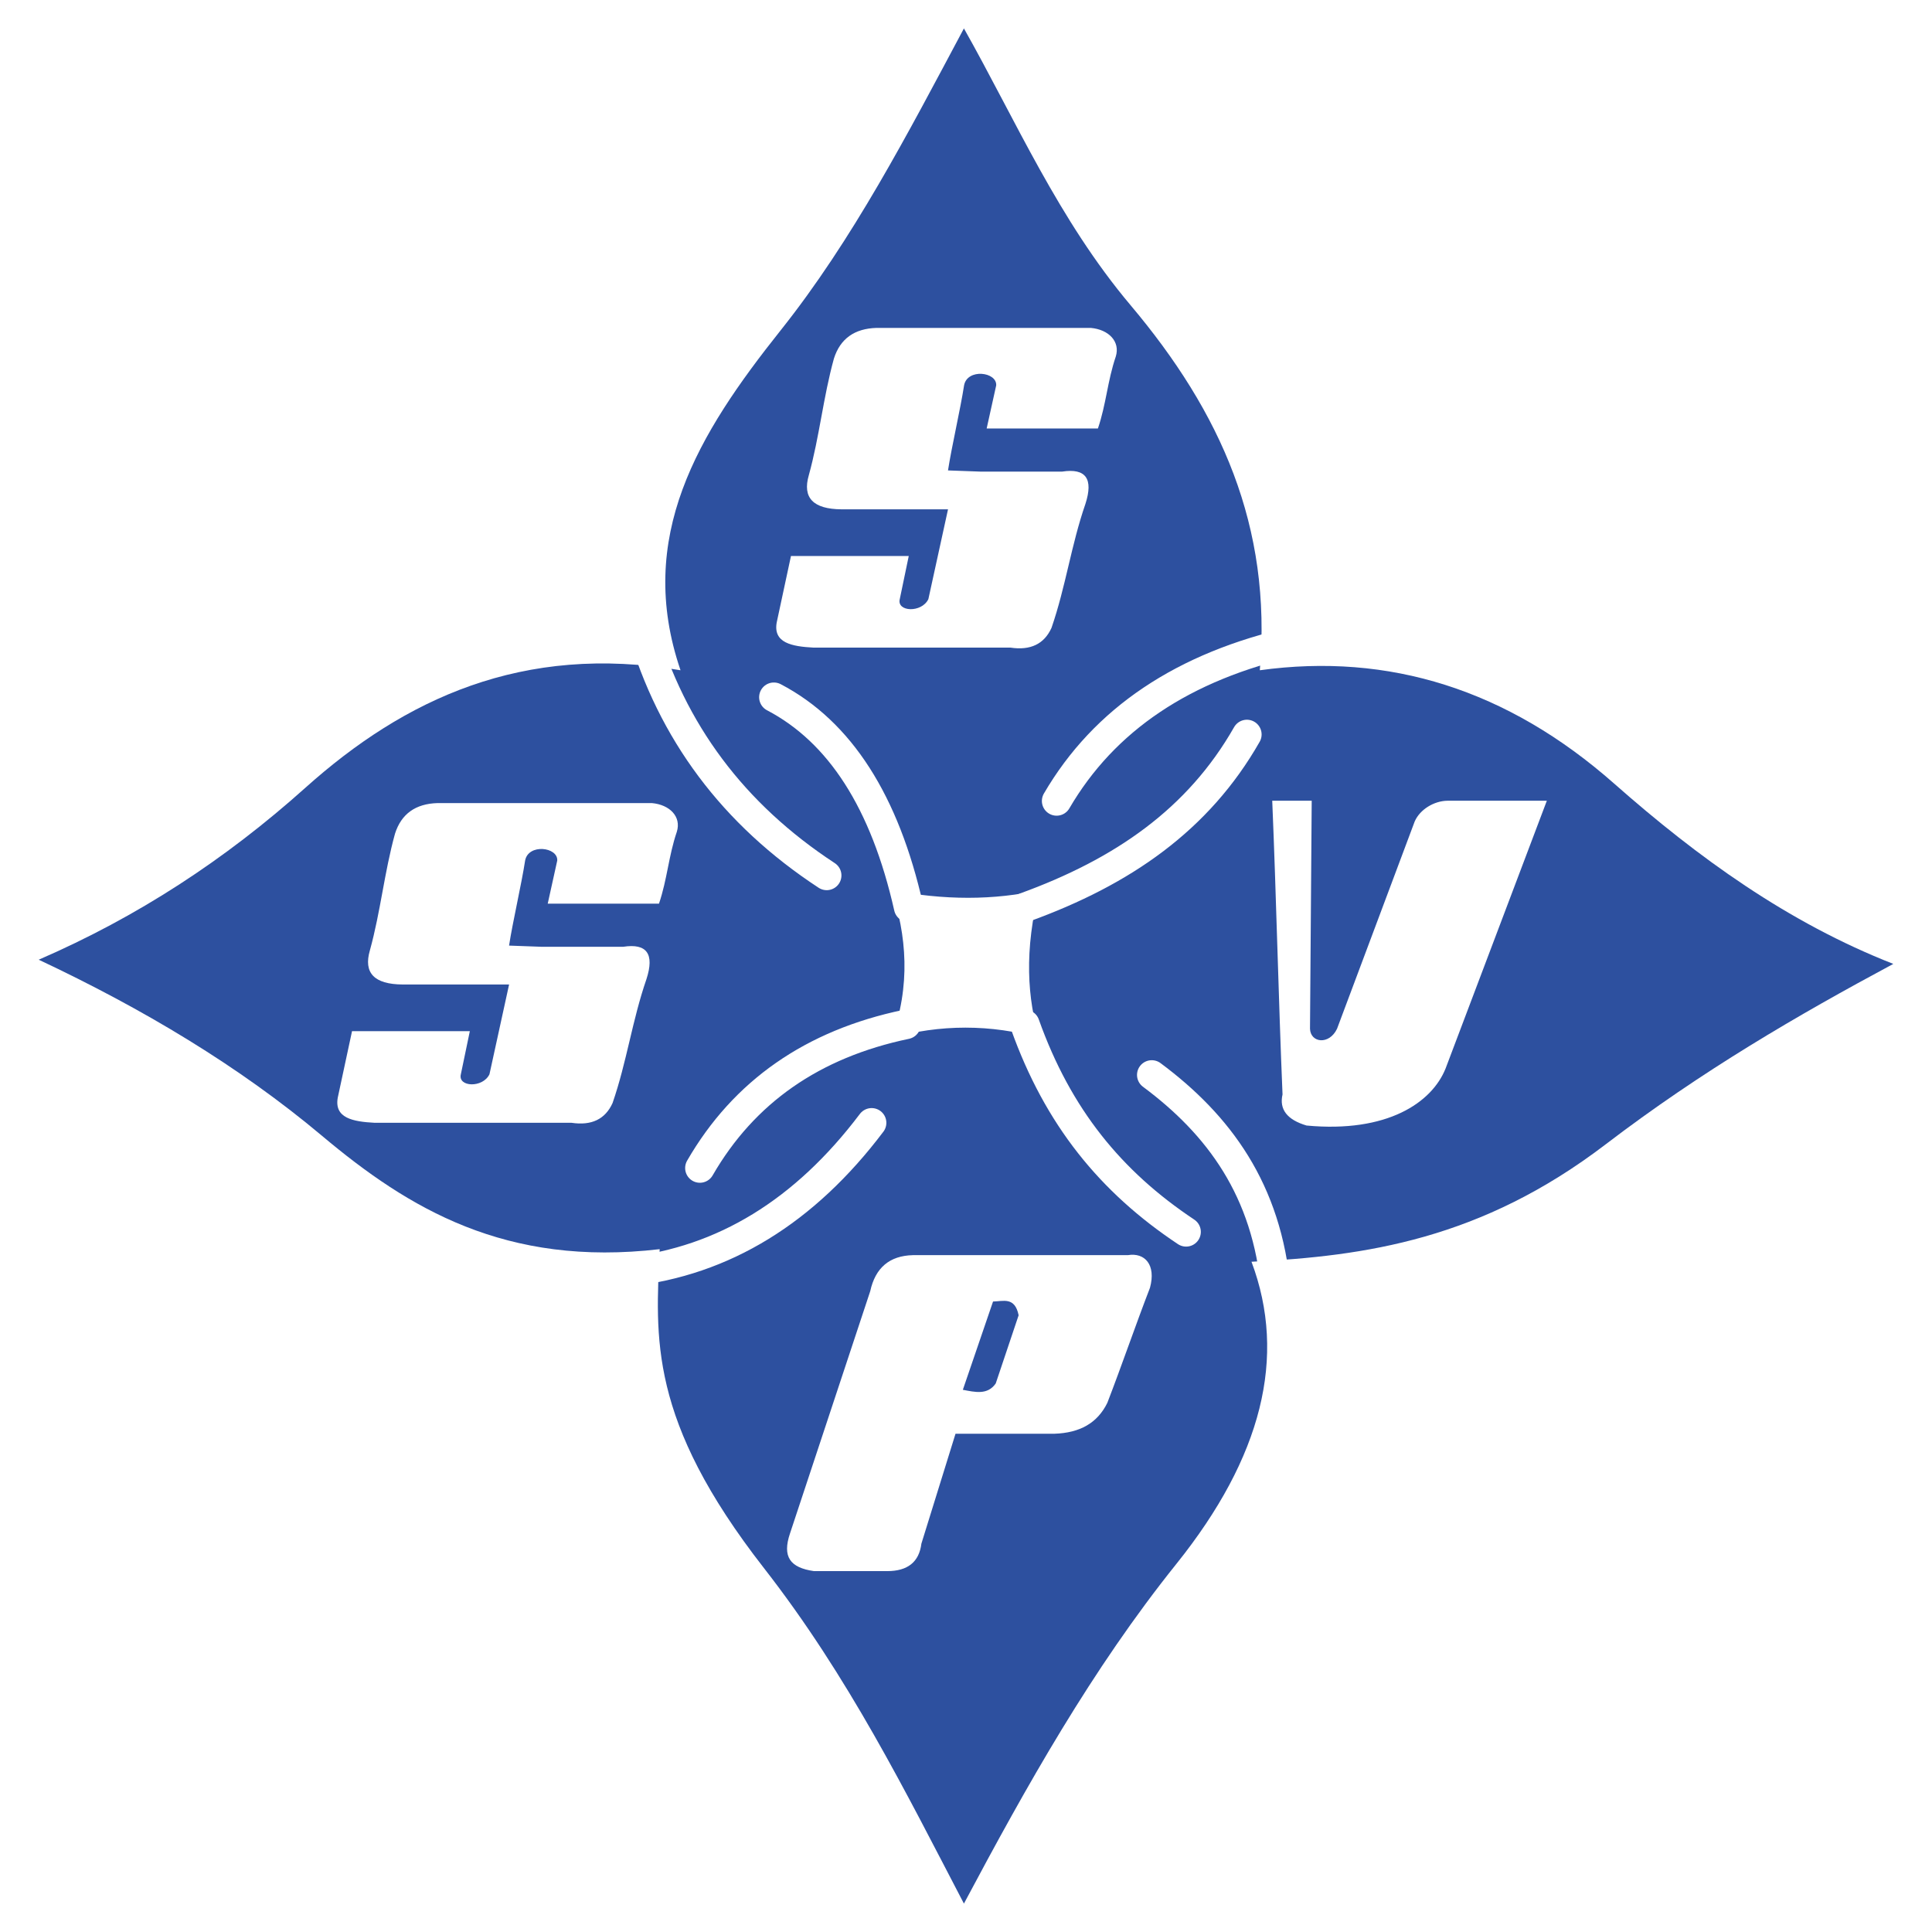 <svg xmlns="http://www.w3.org/2000/svg" width="2500" height="2500" viewBox="0 0 192.756 192.756"><path fill-rule="evenodd" clip-rule="evenodd" fill="#fff" d="M0 0h192.756v192.756H0V0z"/><path d="M67.896 66.871c-4.533-13.278 1.746-23.561 9.979-33.901 7.208-9.052 12.679-19.604 18.296-30.135 5.193 9.208 9.435 19.085 16.632 27.623 8.988 10.665 14.102 22.058 12.889 36.413 12.883-1.778 24.719 1.926 35.344 11.3 8.377 7.393 17.332 13.87 27.859 17.998-9.564 5.131-19.104 10.676-28.691 17.997-12.447 9.505-23.977 11.152-35.342 11.719 3.562 9.49 1.035 19.51-7.486 30.135-8.482 10.579-14.967 22.184-21.205 33.902-5.824-11.161-11.503-22.638-19.959-33.483-11.555-14.821-10.793-22.974-10.395-31.81-15.374 1.8-25.055-4.057-33.68-11.3-8.301-6.972-17.885-12.69-28.275-17.579 9.835-4.264 18.596-9.977 26.611-17.16 9.868-8.843 21.674-14.405 37.423-11.719z" fill-rule="evenodd" clip-rule="evenodd" fill="#2d509f"/><path d="M88.809 88.67c5.36 1.062 10.371 1.061 15.029 0-1.582 6.203-1.232 10.947 0 15.027-5.01-1.415-10.02-1.415-15.029 0 1.978-5.407 1.538-10.328 0-15.027z" fill-rule="evenodd" clip-rule="evenodd" fill="#fff" stroke="#2d509f" stroke-width=".216" stroke-miterlimit="2.613"/><path d="M102.256 90.527c9.754-3.538 17.312-8.757 22.146-17.25m-22.146 28.927c3.295 9.244 8.566 15.701 16.082 20.7m-27.947-20.7c-9.315 1.946-16.17 6.723-20.564 14.331m20.828-26.008C88.282 80 83.8 73.012 77.208 69.562m28.21 10.35c4.746-8.139 12.656-13.446 23.729-15.923m-14.237 43.257c6.684 4.97 11.516 11.473 12.391 21.496m-40.338-16.719c-6.679 8.846-14.764 13.799-24.255 14.861m19.773-39.541c-9.315-6.104-15.467-14.331-18.456-24.681" fill="none" stroke="#fff" stroke-width="2.939" stroke-linecap="round" stroke-miterlimit="2.613"/><path d="M65.032 80.123H43.669c-2.213.061-3.633 1.08-4.26 3.056-1.072 3.879-1.433 7.759-2.505 11.639-.656 2.252.432 3.386 3.262 3.405h10.626l-1.959 8.959c-.674 1.396-3.171 1.276-2.854 0l.896-4.301H35.122l-1.423 6.631c-.365 2.037 1.498 2.393 3.678 2.509h19.646c1.999.3 3.363-.357 4.093-1.972 1.424-4.121 1.958-8.243 3.382-12.364.813-2.512.042-3.587-2.314-3.226h-8.189l-3.206-.117c.356-2.33 1.247-6.155 1.603-8.484.315-1.715 3.286-1.356 3.205 0l-.95 4.301h11.1c.83-2.449.948-4.719 1.779-7.168.475-1.515-.713-2.711-2.494-2.868zM108.824 32.715H87.461c-2.212.062-3.632 1.08-4.26 3.056-1.072 3.879-1.433 7.759-2.505 11.639-.656 2.252.431 3.387 3.262 3.405h10.626l-1.96 8.96c-.673 1.396-3.17 1.276-2.854 0l.896-4.301H78.915l-1.423 6.631c-.365 2.037 1.498 2.393 3.678 2.508h19.645c1.998.3 3.363-.357 4.094-1.971 1.424-4.122 1.957-8.243 3.383-12.365.812-2.511.041-3.586-2.314-3.226h-8.189l-3.206-.117c.356-2.329 1.247-6.154 1.603-8.484.315-1.715 3.287-1.356 3.205 0l-.951 4.301h11.1c.832-2.449.949-4.719 1.779-7.168.474-1.515-.714-2.71-2.495-2.868zM112.523 125.227H91.077c-2.326.057-3.744 1.256-4.255 3.598l-8 24.156c-.794 2.342 0 3.426 2.383 3.769h7.319c2.042 0 3.177-.913 3.404-2.74l3.404-10.965h9.873c2.525-.085 4.283-1.057 5.275-3.084 1.475-3.826 2.779-7.652 4.254-11.479.625-2.285-.509-3.541-2.211-3.255zm-13.447 4.626l-3.013 8.808c1.218.229 2.462.545 3.281-.632l2.285-6.806c-.381-1.875-1.545-1.387-2.553-1.37zM154.328 79.89h-9.932c-1.312.019-2.725.859-3.252 2.068-2.568 6.895-5.178 13.789-7.748 20.683-.789 1.65-2.648 1.401-2.697 0l.17-22.751h-3.938c.4 9.48.627 19.821 1.027 29.301-.342 1.493.457 2.527 2.398 3.103 8.061.757 12.508-2.292 13.869-5.688l10.103-26.716z" fill-rule="evenodd" clip-rule="evenodd" fill="#fff"/></svg>